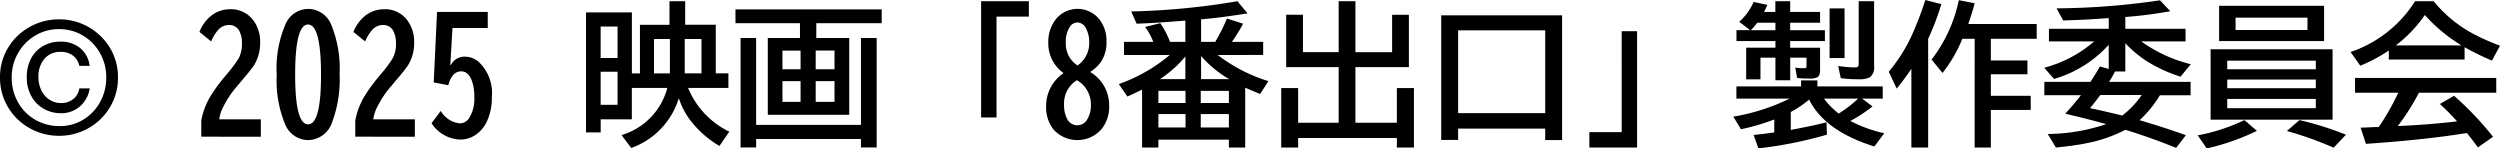 <svg xmlns="http://www.w3.org/2000/svg" xmlns:xlink="http://www.w3.org/1999/xlink" width="200.632" height="11.912" viewBox="0 0 200.632 11.912"><defs><clipPath id="a"><rect width="200.632" height="11.912" fill="none"/></clipPath><clipPath id="b"><rect width="200.632" height="11.912" transform="translate(0 0)" fill="none"/></clipPath></defs><g clip-path="url(#a)"><g transform="translate(0 0)"><g transform="translate(0 0)" clip-path="url(#b)"><path d="M9.467,15.21a4.563,4.563,0,0,1-.636,2.379,4.643,4.643,0,0,1-1.724,1.687,4.7,4.7,0,0,1-2.36.618,4.755,4.755,0,0,1-2.379-.618,4.627,4.627,0,0,1-1.73-1.687A4.562,4.562,0,0,1,0,15.21a4.5,4.5,0,0,1,.643-2.373,4.655,4.655,0,0,1,1.73-1.675,4.758,4.758,0,0,1,2.373-.612,4.732,4.732,0,0,1,4.078,2.286,4.5,4.5,0,0,1,.643,2.373M4.8,19.115A3.576,3.576,0,0,0,6.68,18.6a3.723,3.723,0,0,0,1.353-1.415,4.015,4.015,0,0,0,.494-1.971,3.914,3.914,0,0,0-.5-1.952,3.768,3.768,0,0,0-1.366-1.409,3.674,3.674,0,0,0-1.928-.519,3.662,3.662,0,0,0-1.9.513,3.813,3.813,0,0,0-1.378,1.4A3.863,3.863,0,0,0,.939,15.21a4,4,0,0,0,.5,1.984A3.679,3.679,0,0,0,2.818,18.6a3.843,3.843,0,0,0,1.977.513m2.4-4.832H6.365a1.357,1.357,0,0,0-.507-.822,1.58,1.58,0,0,0-.989-.3,1.639,1.639,0,0,0-1.3.55,2.162,2.162,0,0,0-.482,1.477,2.381,2.381,0,0,0,.235,1.069A1.808,1.808,0,0,0,3.973,17a1.69,1.69,0,0,0,.933.266,1.5,1.5,0,0,0,.976-.322,1.336,1.336,0,0,0,.482-.853h.84a2.435,2.435,0,0,1-.8,1.452,2.247,2.247,0,0,1-1.508.538,2.736,2.736,0,0,1-1.4-.365,2.586,2.586,0,0,1-.989-1.02,3.062,3.062,0,0,1-.358-1.5,3.15,3.15,0,0,1,.34-1.5,2.466,2.466,0,0,1,.958-1,2.757,2.757,0,0,1,1.409-.358,2.383,2.383,0,0,1,1.588.525,2.167,2.167,0,0,1,.748,1.415" transform="translate(0 -8.996)"/><path d="M108.757,15.265v-1.31a6.056,6.056,0,0,1,.664-1.816,12.805,12.805,0,0,1,1.249-1.726l.235-.284a9.2,9.2,0,0,0,.857-1.164,2.449,2.449,0,0,0,.259-1.2,2.075,2.075,0,0,0-.175-.905.9.9,0,0,0-.857-.561,1.173,1.173,0,0,0-.875.392,3.45,3.45,0,0,0-.567.929l-.941-.766a3.207,3.207,0,0,1,.8-1.17,2.4,2.4,0,0,1,1.653-.646,2.221,2.221,0,0,1,1.877.893,2.841,2.841,0,0,1,.543,1.774,3.4,3.4,0,0,1-.507,1.853,13.585,13.585,0,0,1-.881,1.1q-.09.108-.247.3l-.3.356a7.819,7.819,0,0,0-1.008,1.527,2.936,2.936,0,0,0-.338,1.032h3.337v1.394Z" transform="translate(-92.603 -4.295)"/><path d="M153.232,4.832A2.023,2.023,0,0,1,155.1,6.154a9.359,9.359,0,0,1,.652,3.947,9.672,9.672,0,0,1-.6,3.82,2.061,2.061,0,0,1-1.925,1.442,2.01,2.01,0,0,1-1.859-1.3,9.164,9.164,0,0,1-.664-3.94,8.951,8.951,0,0,1,.724-4.1,1.979,1.979,0,0,1,1.8-1.183m-.012,1.249q-1.032,0-1.032,4.025,0,3.983,1.038,3.983t1.038-3.965q0-4.043-1.044-4.043" transform="translate(-128.497 -4.12)"/><path d="M192.626,15.265v-1.31a6.058,6.058,0,0,1,.664-1.816,12.811,12.811,0,0,1,1.249-1.726l.236-.284a9.2,9.2,0,0,0,.857-1.164,2.449,2.449,0,0,0,.259-1.2,2.074,2.074,0,0,0-.175-.905.9.9,0,0,0-.857-.561,1.173,1.173,0,0,0-.875.392,3.449,3.449,0,0,0-.567.929l-.941-.766a3.206,3.206,0,0,1,.8-1.17,2.4,2.4,0,0,1,1.654-.646,2.221,2.221,0,0,1,1.877.893,2.841,2.841,0,0,1,.543,1.774,3.4,3.4,0,0,1-.507,1.853,13.581,13.581,0,0,1-.881,1.1q-.09.108-.247.3l-.3.356a7.817,7.817,0,0,0-1.008,1.527,2.937,2.937,0,0,0-.338,1.032h3.337v1.394Z" transform="translate(-164.113 -4.295)"/><path d="M235.43,6.512H239.5V7.8h-2.83l-.175,2.969h.048a1.219,1.219,0,0,1,1.134-.67,1.714,1.714,0,0,1,1.05.38,3.408,3.408,0,0,1,1.1,2.873,4.394,4.394,0,0,1-.422,2,2.66,2.66,0,0,1-.766.941,2.172,2.172,0,0,1-1.358.458,2.857,2.857,0,0,1-2.293-1.31l.742-.989a1.992,1.992,0,0,0,1.539,1,.887.887,0,0,0,.754-.452,2.92,2.92,0,0,0,.4-1.653,3.672,3.672,0,0,0-.235-1.412q-.29-.657-.809-.657-.748,0-1.044,1.11l-1.171-.223Z" transform="translate(-200.357 -5.552)"/><path d="M327.334,7.614a6.743,6.743,0,0,0,3.307,3.512l-.791,1.147a8.156,8.156,0,0,1-2.16-1.84,5.879,5.879,0,0,1-1.08-1.937l-.018-.06a6.162,6.162,0,0,1-3.82,4l-.779-1.038a5.368,5.368,0,0,0,3.675-3.783H322.82v2.522h-2.5v1.05h-1.177V1.555h3.681V6.449h.646v-3.9h2.371V.656H327.1V2.545h2.456v3.9h1.014V7.614Zm-7.018-2.4h1.358V2.689h-1.358Zm0,3.753h1.358V6.316h-1.358Zm5.558-5.28H324.6V6.449h1.273Zm1.189,2.758h1.346V3.691h-1.346Z" transform="translate(-272.113 -0.559)"/><path d="M405.728,7.412V6.229h-5.177V5.119h11.737v1.11h-5.25V7.412h2.643v6.167h-6.535V7.412Zm-3.518,6.976h8.412V7.412h1.261V16.2h-1.261v-.682H402.21V16.2h-1.249V7.412h1.249Zm3.566-5.962h-1.454v1.5h1.454Zm0,2.45h-1.454v1.666h1.454Zm1.213-.954H408.5v-1.5H406.99Zm0,2.619H408.5V10.876H406.99Z" transform="translate(-341.528 -4.365)"/><path d="M534.34.656h3.832V1.893h-2.595V9.985H534.34Z" transform="translate(-455.603 -0.56)"/><path d="M571.093,9.961A2.919,2.919,0,0,1,569.9,7.536a2.938,2.938,0,0,1,.537-1.78,2.239,2.239,0,0,1,3.579-.06,2.75,2.75,0,0,1,.555,1.744,2.761,2.761,0,0,1-.507,1.732,3.175,3.175,0,0,1-.779.706v.036a3.081,3.081,0,0,1,1.5,2.691,2.857,2.857,0,0,1-.628,1.9,2.588,2.588,0,0,1-3.82.03,2.848,2.848,0,0,1-.61-1.889,3.167,3.167,0,0,1,1.37-2.637Zm1.1.6a2.182,2.182,0,0,0-1.026,1.985,2.3,2.3,0,0,0,.217,1.056.916.916,0,0,0,.851.573.9.9,0,0,0,.785-.465,2.173,2.173,0,0,0,.3-1.195,2.218,2.218,0,0,0-.308-1.153,2.125,2.125,0,0,0-.646-.7q-.157-.115-.169-.1m.048-1.189a2.177,2.177,0,0,0,.658-.718,2.145,2.145,0,0,0,.284-1.086,2.393,2.393,0,0,0-.248-1.146.8.8,0,0,0-.706-.5.737.737,0,0,0-.628.392,2.212,2.212,0,0,0-.3,1.231,2.179,2.179,0,0,0,.272,1.128,2.105,2.105,0,0,0,.567.628c.064.052.1.076.1.072" transform="translate(-485.772 -4.12)"/><path d="M617.258,4.971a12.991,12.991,0,0,0,4.073,2.1L620.668,8.1q-.748-.3-1.2-.507V12.4h-1.31v-.634H612.5V12.4h-1.309V7.746q-.477.248-1.177.561l-.688-1a13.219,13.219,0,0,0,4.091-2.335h-3.675V3.921h2.348a5.178,5.178,0,0,0-.652-1.2l1.213-.3a6.576,6.576,0,0,1,.784,1.5h1.231V2.213q-.706.054-1.056.079-1.285.108-2.854.169l-.44-.984a57.521,57.521,0,0,0,8.527-.821l.814.977q-2.239.356-3.729.477v1.81h1.134A14.255,14.255,0,0,0,618,2.044l1.3.416a13.275,13.275,0,0,1-.9,1.46h2.51v1.05Zm-2.582,2.879H612.5v.977h2.179ZM612.5,10.788h2.179V9.713H612.5Zm.127-3.88h2.04V5.091a9.171,9.171,0,0,1-2.04,1.817m5.533.941H615.9v.977h2.257Zm0,1.864H615.9v1.074h2.257Zm-2.233-2.806h2.251a8.845,8.845,0,0,1-2.251-1.853Z" transform="translate(-519.537 -0.559)"/><path d="M703.735,4.747h2.945v-3h1.346V5.948h-4.29v4.46h3.325V7.626h1.37V12.4h-1.37v-.766h-7.923V12.4h-1.358V7.626h1.358v2.782h3.253V5.948h-4.212V1.742h1.346v3h2.866V.656h1.346Z" transform="translate(-594.959 -0.559)"/><path d="M794.627,8.354V18.365H793.27v-.923h-6.988v.911h-1.358v-10ZM786.282,16.2h6.988V9.555h-6.988Z" transform="translate(-669.263 -7.123)"/><path d="M868.194,16.994h1.237V26.33H865.6V25.093h2.595Z" transform="translate(-738.05 -14.49)"/><path d="M953.411,10.268a11.079,11.079,0,0,0,2.721.984l-.79,1.062q-3.983-1.237-5.238-3.765a8.5,8.5,0,0,1-1.472,1v1.436q1.8-.338,2.866-.609l.036.989a32.748,32.748,0,0,1-5.5,1.1l-.386-1.074q.917-.1,1.66-.205V10.148a18.316,18.316,0,0,1-2.673.785l-.615-1.014a16.083,16.083,0,0,0,4.514-1.448h-4.266V7.493h5.19V7.01h1.309v.483h5.244V8.47h-1.659l.839.628a11.955,11.955,0,0,1-1.78,1.17m-6.928-8.75h.911V.656h1.189v.863h2.4v.863h-2.4v.6h2.788v.875h-2.788v.531h2.4v1.78q0,.452-.205.585a1.323,1.323,0,0,1-.658.109,6.945,6.945,0,0,1-.978-.048l-.151-.827a4.985,4.985,0,0,0,.718.048c.088,0,.143-.018.163-.054a.328.328,0,0,0,.024-.157V5.188h-1.309V7H947.4V5.188h-1.2V6.926h-1.147V4.385H947.4V3.854h-3.126V2.979h1.1l-.881-.67A4.635,4.635,0,0,0,945.651.716l1.1.235q-.115.278-.266.567m-.543.863a5.449,5.449,0,0,1-.513.6H947.4v-.6Zm6.535,7.29a9.146,9.146,0,0,0,1.557-1.2h-2.74a6.1,6.1,0,0,0,1.183,1.2m-.73-8.436h1.2V5.218h-1.2Zm2.335-.579h1.237V5.845a1.022,1.022,0,0,1-.338.917,1.931,1.931,0,0,1-.942.157,10.682,10.682,0,0,1-1.394-.085l-.211-.978a10.846,10.846,0,0,0,1.328.115q.241,0,.284-.1a.585.585,0,0,0,.036-.235Z" transform="translate(-804.917 -0.559)"/><path d="M1031.831,3.12v8.72h-1.346V5.521q-.525.784-1.177,1.587l-.64-1.352a12.763,12.763,0,0,0,1.955-3.156,26.9,26.9,0,0,0,.983-2.6l1.285.332a21.545,21.545,0,0,1-1.062,2.788m3.735-.006h-.99a10.966,10.966,0,0,1-1.593,2.74l-.875-1.074a11.7,11.7,0,0,0,2.185-4.767l1.273.248q-.235.869-.513,1.666h5.491V3.114h-3.681V4.852h2.939v1.11h-2.939V7.688h3.2V8.822h-3.2V11.84h-1.3Z" transform="translate(-877.091 0)"/><path d="M1121.142,3.465a11.542,11.542,0,0,0,3.977,1.828l-.827,1a11.916,11.916,0,0,1-2.728-1.255,9.228,9.228,0,0,1-1.7-1.43V5.873h-.814q-.048.078-.127.223-.115.217-.362.615h6.541V7.786h-2.462a9.293,9.293,0,0,1-1.629,2q2.112.622,3.711,1.207l-.779,1.014q-1.937-.785-3.91-1.4l-.163-.048a11.723,11.723,0,0,1-3.246,1.1q-.959.187-2.329.32l-.658-1.086a15.111,15.111,0,0,0,4.695-.791q-1.159-.332-3.289-.839.718-.779,1.261-1.484h-2.939V6.711h3.7q.362-.537.76-1.237l.706.2V3.737a9.466,9.466,0,0,1-4.387,2.739l-.79-.9a9.969,9.969,0,0,0,4.007-2.112h-3.627V2.451h4.8V1.594q-.676.042-1.014.067-1.11.078-2.643.121l-.531-.972a58.934,58.934,0,0,0,8.3-.646l.827.875a33.606,33.606,0,0,1-3.609.465v.947h4.834V3.465Zm.036,4.3h-3.319q-.471.628-.827,1.056.953.193,2.583.591a6.908,6.908,0,0,0,1.563-1.647" transform="translate(-949.301 -0.14)"/><path d="M1196.9,13.552a14.735,14.735,0,0,0,3.747-1.225l1.008.863a18.5,18.5,0,0,1-4.025,1.412Zm10.826-1.261h-9.788V6.643h9.788Zm-.682-6.306h-8.424V3.155h8.424Zm-7.772,2.263h7.109V7.56h-7.109Zm0,1.521h7.109V9.074h-7.109Zm0,1.605h7.109v-.742h-7.109Zm.67-6.276h5.769v-.99h-5.769Zm7.869,9.444a28.23,28.23,0,0,0-3.753-1.34l1.014-.875A25.559,25.559,0,0,1,1208.8,13.5Z" transform="translate(-1020.53 -2.69)"/><path d="M1289.343,4.349v.989h-6.083V4.614a13,13,0,0,1-2.287,1.219l-.778-1.1a9.874,9.874,0,0,0,5.177-4.079h1.485a10.474,10.474,0,0,0,3.216,2.637,18.446,18.446,0,0,0,2.112.935l-.646,1.195a21.687,21.687,0,0,1-2.2-1.074M1285.68,8a17.817,17.817,0,0,1-1.7,2.673l.193-.006q2.51-.12,4.568-.368a18.864,18.864,0,0,0-1.382-1.394l1.14-.658a24.912,24.912,0,0,1,3.126,3.289l-1.213.851q-.519-.706-.881-1.153l-.2.03q-3.235.519-7.905.839l-.429-1.3q.477-.012.9-.036l.567-.024A20.234,20.234,0,0,0,1284.021,8h-3.47V6.811h11.333V8Zm3.409-3.8a12.979,12.979,0,0,1-2.939-2.438,10.426,10.426,0,0,1-2.323,2.438Z" transform="translate(-1091.553 -0.559)"/></g></g></g></svg>